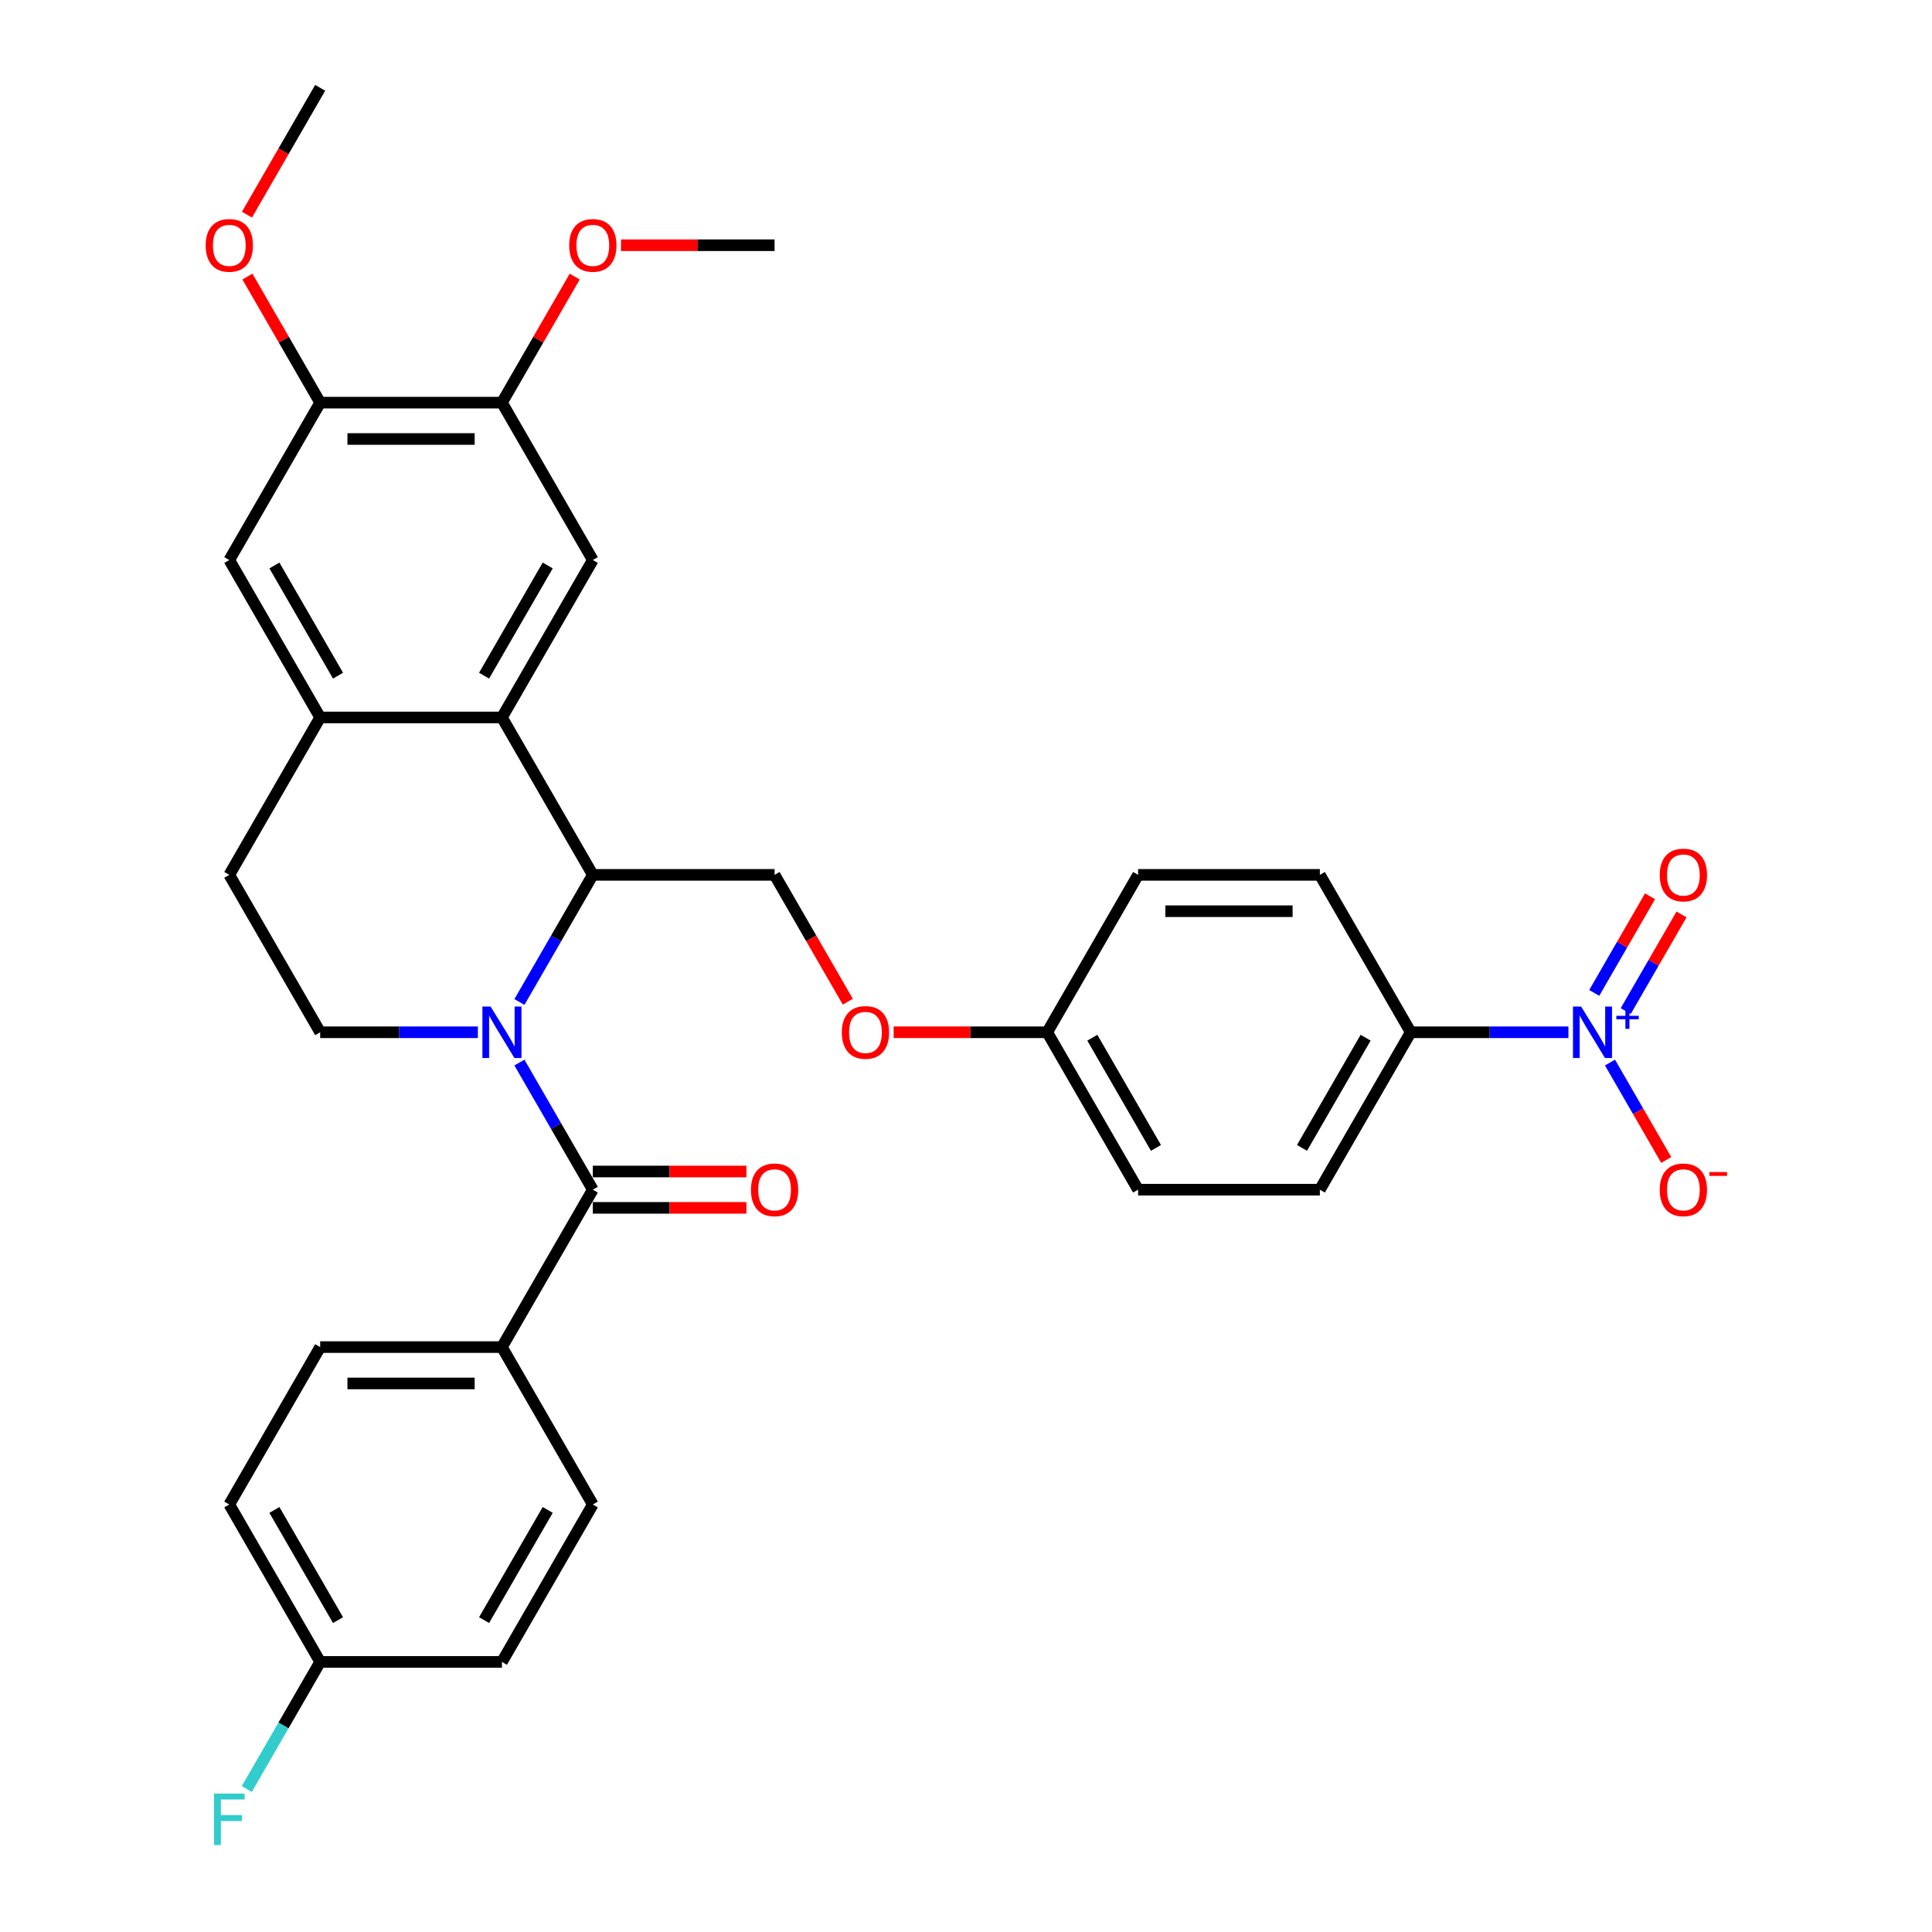 <?xml version='1.0' encoding='iso-8859-1'?>
<svg version='1.1' baseProfile='full'
              xmlns='http://www.w3.org/2000/svg'
                      xmlns:rdkit='http://www.rdkit.org/xml'
                      xmlns:xlink='http://www.w3.org/1999/xlink'
                  xml:space='preserve'
width='1000px' height='1000px' viewBox='0 0 1000 1000'>
<!-- END OF HEADER -->
<rect style='opacity:1.0;fill:#FFFFFF;stroke:none' width='1000' height='1000' x='0' y='0'> </rect>
<path class='bond-0' d='M 268.849,549.976 L 287.844,582.876' style='fill:none;fill-rule:evenodd;stroke:#0000FF;stroke-width:6px;stroke-linecap:butt;stroke-linejoin:miter;stroke-opacity:1' />
<path class='bond-0' d='M 287.844,582.876 L 306.839,615.777' style='fill:none;fill-rule:evenodd;stroke:#000000;stroke-width:6px;stroke-linecap:butt;stroke-linejoin:miter;stroke-opacity:1' />
<path class='bond-1' d='M 268.849,518.629 L 287.844,485.728' style='fill:none;fill-rule:evenodd;stroke:#0000FF;stroke-width:6px;stroke-linecap:butt;stroke-linejoin:miter;stroke-opacity:1' />
<path class='bond-1' d='M 287.844,485.728 L 306.839,452.828' style='fill:none;fill-rule:evenodd;stroke:#000000;stroke-width:6px;stroke-linecap:butt;stroke-linejoin:miter;stroke-opacity:1' />
<path class='bond-6' d='M 247.344,534.302 L 206.533,534.302' style='fill:none;fill-rule:evenodd;stroke:#0000FF;stroke-width:6px;stroke-linecap:butt;stroke-linejoin:miter;stroke-opacity:1' />
<path class='bond-6' d='M 206.533,534.302 L 165.721,534.302' style='fill:none;fill-rule:evenodd;stroke:#000000;stroke-width:6px;stroke-linecap:butt;stroke-linejoin:miter;stroke-opacity:1' />
<path class='bond-12' d='M 306.839,615.777 L 259.8,697.251' style='fill:none;fill-rule:evenodd;stroke:#000000;stroke-width:6px;stroke-linecap:butt;stroke-linejoin:miter;stroke-opacity:1' />
<path class='bond-15' d='M 306.839,625.185 L 346.588,625.185' style='fill:none;fill-rule:evenodd;stroke:#000000;stroke-width:6px;stroke-linecap:butt;stroke-linejoin:miter;stroke-opacity:1' />
<path class='bond-15' d='M 346.588,625.185 L 386.336,625.185' style='fill:none;fill-rule:evenodd;stroke:#FF0000;stroke-width:6px;stroke-linecap:butt;stroke-linejoin:miter;stroke-opacity:1' />
<path class='bond-15' d='M 306.839,606.369 L 346.588,606.369' style='fill:none;fill-rule:evenodd;stroke:#000000;stroke-width:6px;stroke-linecap:butt;stroke-linejoin:miter;stroke-opacity:1' />
<path class='bond-15' d='M 346.588,606.369 L 386.336,606.369' style='fill:none;fill-rule:evenodd;stroke:#FF0000;stroke-width:6px;stroke-linecap:butt;stroke-linejoin:miter;stroke-opacity:1' />
<path class='bond-3' d='M 306.839,452.828 L 259.8,371.353' style='fill:none;fill-rule:evenodd;stroke:#000000;stroke-width:6px;stroke-linecap:butt;stroke-linejoin:miter;stroke-opacity:1' />
<path class='bond-9' d='M 306.839,452.828 L 400.918,452.828' style='fill:none;fill-rule:evenodd;stroke:#000000;stroke-width:6px;stroke-linecap:butt;stroke-linejoin:miter;stroke-opacity:1' />
<path class='bond-2' d='M 811.817,534.302 L 771.005,534.302' style='fill:none;fill-rule:evenodd;stroke:#0000FF;stroke-width:6px;stroke-linecap:butt;stroke-linejoin:miter;stroke-opacity:1' />
<path class='bond-2' d='M 771.005,534.302 L 730.194,534.302' style='fill:none;fill-rule:evenodd;stroke:#000000;stroke-width:6px;stroke-linecap:butt;stroke-linejoin:miter;stroke-opacity:1' />
<path class='bond-13' d='M 833.322,549.976 L 847.88,575.19' style='fill:none;fill-rule:evenodd;stroke:#0000FF;stroke-width:6px;stroke-linecap:butt;stroke-linejoin:miter;stroke-opacity:1' />
<path class='bond-13' d='M 847.88,575.19 L 862.437,600.405' style='fill:none;fill-rule:evenodd;stroke:#FF0000;stroke-width:6px;stroke-linecap:butt;stroke-linejoin:miter;stroke-opacity:1' />
<path class='bond-14' d='M 841.469,523.333 L 855.908,498.325' style='fill:none;fill-rule:evenodd;stroke:#0000FF;stroke-width:6px;stroke-linecap:butt;stroke-linejoin:miter;stroke-opacity:1' />
<path class='bond-14' d='M 855.908,498.325 L 870.346,473.317' style='fill:none;fill-rule:evenodd;stroke:#FF0000;stroke-width:6px;stroke-linecap:butt;stroke-linejoin:miter;stroke-opacity:1' />
<path class='bond-14' d='M 825.174,513.925 L 839.613,488.917' style='fill:none;fill-rule:evenodd;stroke:#0000FF;stroke-width:6px;stroke-linecap:butt;stroke-linejoin:miter;stroke-opacity:1' />
<path class='bond-14' d='M 839.613,488.917 L 854.051,463.909' style='fill:none;fill-rule:evenodd;stroke:#FF0000;stroke-width:6px;stroke-linecap:butt;stroke-linejoin:miter;stroke-opacity:1' />
<path class='bond-5' d='M 259.8,371.353 L 306.839,289.878' style='fill:none;fill-rule:evenodd;stroke:#000000;stroke-width:6px;stroke-linecap:butt;stroke-linejoin:miter;stroke-opacity:1' />
<path class='bond-5' d='M 250.561,349.724 L 283.489,292.692' style='fill:none;fill-rule:evenodd;stroke:#000000;stroke-width:6px;stroke-linecap:butt;stroke-linejoin:miter;stroke-opacity:1' />
<path class='bond-33' d='M 259.8,371.353 L 165.721,371.353' style='fill:none;fill-rule:evenodd;stroke:#000000;stroke-width:6px;stroke-linecap:butt;stroke-linejoin:miter;stroke-opacity:1' />
<path class='bond-4' d='M 165.721,371.353 L 118.682,452.828' style='fill:none;fill-rule:evenodd;stroke:#000000;stroke-width:6px;stroke-linecap:butt;stroke-linejoin:miter;stroke-opacity:1' />
<path class='bond-8' d='M 165.721,371.353 L 118.682,289.878' style='fill:none;fill-rule:evenodd;stroke:#000000;stroke-width:6px;stroke-linecap:butt;stroke-linejoin:miter;stroke-opacity:1' />
<path class='bond-8' d='M 174.96,349.724 L 142.033,292.692' style='fill:none;fill-rule:evenodd;stroke:#000000;stroke-width:6px;stroke-linecap:butt;stroke-linejoin:miter;stroke-opacity:1' />
<path class='bond-7' d='M 306.839,289.878 L 259.8,208.404' style='fill:none;fill-rule:evenodd;stroke:#000000;stroke-width:6px;stroke-linecap:butt;stroke-linejoin:miter;stroke-opacity:1' />
<path class='bond-16' d='M 165.721,534.302 L 118.682,452.828' style='fill:none;fill-rule:evenodd;stroke:#000000;stroke-width:6px;stroke-linecap:butt;stroke-linejoin:miter;stroke-opacity:1' />
<path class='bond-24' d='M 259.8,208.404 L 278.632,175.785' style='fill:none;fill-rule:evenodd;stroke:#000000;stroke-width:6px;stroke-linecap:butt;stroke-linejoin:miter;stroke-opacity:1' />
<path class='bond-24' d='M 278.632,175.785 L 297.464,143.167' style='fill:none;fill-rule:evenodd;stroke:#FF0000;stroke-width:6px;stroke-linecap:butt;stroke-linejoin:miter;stroke-opacity:1' />
<path class='bond-35' d='M 259.8,208.404 L 165.721,208.404' style='fill:none;fill-rule:evenodd;stroke:#000000;stroke-width:6px;stroke-linecap:butt;stroke-linejoin:miter;stroke-opacity:1' />
<path class='bond-35' d='M 245.688,227.22 L 179.833,227.22' style='fill:none;fill-rule:evenodd;stroke:#000000;stroke-width:6px;stroke-linecap:butt;stroke-linejoin:miter;stroke-opacity:1' />
<path class='bond-11' d='M 118.682,289.878 L 165.721,208.404' style='fill:none;fill-rule:evenodd;stroke:#000000;stroke-width:6px;stroke-linecap:butt;stroke-linejoin:miter;stroke-opacity:1' />
<path class='bond-17' d='M 400.918,452.828 L 419.87,485.653' style='fill:none;fill-rule:evenodd;stroke:#000000;stroke-width:6px;stroke-linecap:butt;stroke-linejoin:miter;stroke-opacity:1' />
<path class='bond-17' d='M 419.87,485.653 L 438.822,518.478' style='fill:none;fill-rule:evenodd;stroke:#FF0000;stroke-width:6px;stroke-linecap:butt;stroke-linejoin:miter;stroke-opacity:1' />
<path class='bond-10' d='M 730.194,534.302 L 683.155,615.777' style='fill:none;fill-rule:evenodd;stroke:#000000;stroke-width:6px;stroke-linecap:butt;stroke-linejoin:miter;stroke-opacity:1' />
<path class='bond-10' d='M 706.843,537.116 L 673.916,594.148' style='fill:none;fill-rule:evenodd;stroke:#000000;stroke-width:6px;stroke-linecap:butt;stroke-linejoin:miter;stroke-opacity:1' />
<path class='bond-36' d='M 730.194,534.302 L 683.155,452.828' style='fill:none;fill-rule:evenodd;stroke:#000000;stroke-width:6px;stroke-linecap:butt;stroke-linejoin:miter;stroke-opacity:1' />
<path class='bond-25' d='M 165.721,208.404 L 146.889,175.785' style='fill:none;fill-rule:evenodd;stroke:#000000;stroke-width:6px;stroke-linecap:butt;stroke-linejoin:miter;stroke-opacity:1' />
<path class='bond-25' d='M 146.889,175.785 L 128.057,143.167' style='fill:none;fill-rule:evenodd;stroke:#FF0000;stroke-width:6px;stroke-linecap:butt;stroke-linejoin:miter;stroke-opacity:1' />
<path class='bond-20' d='M 259.8,697.251 L 165.721,697.251' style='fill:none;fill-rule:evenodd;stroke:#000000;stroke-width:6px;stroke-linecap:butt;stroke-linejoin:miter;stroke-opacity:1' />
<path class='bond-20' d='M 245.688,716.067 L 179.833,716.067' style='fill:none;fill-rule:evenodd;stroke:#000000;stroke-width:6px;stroke-linecap:butt;stroke-linejoin:miter;stroke-opacity:1' />
<path class='bond-21' d='M 259.8,697.251 L 306.839,778.726' style='fill:none;fill-rule:evenodd;stroke:#000000;stroke-width:6px;stroke-linecap:butt;stroke-linejoin:miter;stroke-opacity:1' />
<path class='bond-22' d='M 462.54,534.302 L 502.288,534.302' style='fill:none;fill-rule:evenodd;stroke:#FF0000;stroke-width:6px;stroke-linecap:butt;stroke-linejoin:miter;stroke-opacity:1' />
<path class='bond-22' d='M 502.288,534.302 L 542.036,534.302' style='fill:none;fill-rule:evenodd;stroke:#000000;stroke-width:6px;stroke-linecap:butt;stroke-linejoin:miter;stroke-opacity:1' />
<path class='bond-18' d='M 683.155,452.828 L 589.076,452.828' style='fill:none;fill-rule:evenodd;stroke:#000000;stroke-width:6px;stroke-linecap:butt;stroke-linejoin:miter;stroke-opacity:1' />
<path class='bond-18' d='M 669.043,471.643 L 603.188,471.643' style='fill:none;fill-rule:evenodd;stroke:#000000;stroke-width:6px;stroke-linecap:butt;stroke-linejoin:miter;stroke-opacity:1' />
<path class='bond-19' d='M 683.155,615.777 L 589.076,615.777' style='fill:none;fill-rule:evenodd;stroke:#000000;stroke-width:6px;stroke-linecap:butt;stroke-linejoin:miter;stroke-opacity:1' />
<path class='bond-28' d='M 165.721,697.251 L 118.682,778.726' style='fill:none;fill-rule:evenodd;stroke:#000000;stroke-width:6px;stroke-linecap:butt;stroke-linejoin:miter;stroke-opacity:1' />
<path class='bond-29' d='M 306.839,778.726 L 259.8,860.201' style='fill:none;fill-rule:evenodd;stroke:#000000;stroke-width:6px;stroke-linecap:butt;stroke-linejoin:miter;stroke-opacity:1' />
<path class='bond-29' d='M 283.489,781.539 L 250.561,838.572' style='fill:none;fill-rule:evenodd;stroke:#000000;stroke-width:6px;stroke-linecap:butt;stroke-linejoin:miter;stroke-opacity:1' />
<path class='bond-26' d='M 542.036,534.302 L 589.076,452.828' style='fill:none;fill-rule:evenodd;stroke:#000000;stroke-width:6px;stroke-linecap:butt;stroke-linejoin:miter;stroke-opacity:1' />
<path class='bond-27' d='M 542.036,534.302 L 589.076,615.777' style='fill:none;fill-rule:evenodd;stroke:#000000;stroke-width:6px;stroke-linecap:butt;stroke-linejoin:miter;stroke-opacity:1' />
<path class='bond-27' d='M 565.387,537.116 L 598.315,594.148' style='fill:none;fill-rule:evenodd;stroke:#000000;stroke-width:6px;stroke-linecap:butt;stroke-linejoin:miter;stroke-opacity:1' />
<path class='bond-23' d='M 165.721,860.201 L 259.8,860.201' style='fill:none;fill-rule:evenodd;stroke:#000000;stroke-width:6px;stroke-linecap:butt;stroke-linejoin:miter;stroke-opacity:1' />
<path class='bond-30' d='M 165.721,860.201 L 146.726,893.101' style='fill:none;fill-rule:evenodd;stroke:#000000;stroke-width:6px;stroke-linecap:butt;stroke-linejoin:miter;stroke-opacity:1' />
<path class='bond-30' d='M 146.726,893.101 L 127.731,926.002' style='fill:none;fill-rule:evenodd;stroke:#33CCCC;stroke-width:6px;stroke-linecap:butt;stroke-linejoin:miter;stroke-opacity:1' />
<path class='bond-34' d='M 165.721,860.201 L 118.682,778.726' style='fill:none;fill-rule:evenodd;stroke:#000000;stroke-width:6px;stroke-linecap:butt;stroke-linejoin:miter;stroke-opacity:1' />
<path class='bond-34' d='M 174.96,838.572 L 142.033,781.539' style='fill:none;fill-rule:evenodd;stroke:#000000;stroke-width:6px;stroke-linecap:butt;stroke-linejoin:miter;stroke-opacity:1' />
<path class='bond-31' d='M 321.422,126.929 L 361.17,126.929' style='fill:none;fill-rule:evenodd;stroke:#FF0000;stroke-width:6px;stroke-linecap:butt;stroke-linejoin:miter;stroke-opacity:1' />
<path class='bond-31' d='M 361.17,126.929 L 400.918,126.929' style='fill:none;fill-rule:evenodd;stroke:#000000;stroke-width:6px;stroke-linecap:butt;stroke-linejoin:miter;stroke-opacity:1' />
<path class='bond-32' d='M 127.818,111.105 L 146.77,78.28' style='fill:none;fill-rule:evenodd;stroke:#FF0000;stroke-width:6px;stroke-linecap:butt;stroke-linejoin:miter;stroke-opacity:1' />
<path class='bond-32' d='M 146.77,78.28 L 165.721,45.455' style='fill:none;fill-rule:evenodd;stroke:#000000;stroke-width:6px;stroke-linecap:butt;stroke-linejoin:miter;stroke-opacity:1' />
<path  class='atom-0' d='M 253.911 520.981
L 262.641 535.092
Q 263.507 536.485, 264.899 539.006
Q 266.291 541.527, 266.367 541.678
L 266.367 520.981
L 269.904 520.981
L 269.904 547.624
L 266.254 547.624
L 256.884 532.195
Q 255.792 530.389, 254.626 528.319
Q 253.497 526.249, 253.158 525.609
L 253.158 547.624
L 249.696 547.624
L 249.696 520.981
L 253.911 520.981
' fill='#0000FF'/>
<path  class='atom-3' d='M 818.383 520.981
L 827.114 535.092
Q 827.979 536.485, 829.372 539.006
Q 830.764 541.527, 830.839 541.678
L 830.839 520.981
L 834.377 520.981
L 834.377 547.624
L 830.727 547.624
L 821.356 532.195
Q 820.265 530.389, 819.098 528.319
Q 817.969 526.249, 817.631 525.609
L 817.631 547.624
L 814.169 547.624
L 814.169 520.981
L 818.383 520.981
' fill='#0000FF'/>
<path  class='atom-3' d='M 836.612 525.783
L 841.306 525.783
L 841.306 520.841
L 843.393 520.841
L 843.393 525.783
L 848.211 525.783
L 848.211 527.571
L 843.393 527.571
L 843.393 532.539
L 841.306 532.539
L 841.306 527.571
L 836.612 527.571
L 836.612 525.783
' fill='#0000FF'/>
<path  class='atom-14' d='M 859.082 615.852
Q 859.082 609.455, 862.243 605.88
Q 865.404 602.305, 871.312 602.305
Q 877.22 602.305, 880.381 605.88
Q 883.542 609.455, 883.542 615.852
Q 883.542 622.325, 880.344 626.013
Q 877.145 629.663, 871.312 629.663
Q 865.442 629.663, 862.243 626.013
Q 859.082 622.362, 859.082 615.852
M 871.312 626.652
Q 875.376 626.652, 877.559 623.943
Q 879.779 621.196, 879.779 615.852
Q 879.779 610.621, 877.559 607.987
Q 875.376 605.315, 871.312 605.315
Q 867.248 605.315, 865.028 607.949
Q 862.845 610.584, 862.845 615.852
Q 862.845 621.233, 865.028 623.943
Q 867.248 626.652, 871.312 626.652
' fill='#FF0000'/>
<path  class='atom-14' d='M 884.784 606.653
L 893.899 606.653
L 893.899 608.64
L 884.784 608.64
L 884.784 606.653
' fill='#FF0000'/>
<path  class='atom-15' d='M 859.082 452.903
Q 859.082 446.506, 862.243 442.931
Q 865.404 439.356, 871.312 439.356
Q 877.22 439.356, 880.381 442.931
Q 883.542 446.506, 883.542 452.903
Q 883.542 459.375, 880.344 463.063
Q 877.145 466.714, 871.312 466.714
Q 865.442 466.714, 862.243 463.063
Q 859.082 459.413, 859.082 452.903
M 871.312 463.703
Q 875.376 463.703, 877.559 460.994
Q 879.779 458.247, 879.779 452.903
Q 879.779 447.672, 877.559 445.038
Q 875.376 442.366, 871.312 442.366
Q 867.248 442.366, 865.028 445
Q 862.845 447.634, 862.845 452.903
Q 862.845 458.284, 865.028 460.994
Q 867.248 463.703, 871.312 463.703
' fill='#FF0000'/>
<path  class='atom-16' d='M 388.688 615.852
Q 388.688 609.455, 391.849 605.88
Q 395.01 602.305, 400.918 602.305
Q 406.826 602.305, 409.987 605.88
Q 413.148 609.455, 413.148 615.852
Q 413.148 622.325, 409.95 626.013
Q 406.751 629.663, 400.918 629.663
Q 395.048 629.663, 391.849 626.013
Q 388.688 622.362, 388.688 615.852
M 400.918 626.652
Q 404.982 626.652, 407.165 623.943
Q 409.385 621.196, 409.385 615.852
Q 409.385 610.621, 407.165 607.987
Q 404.982 605.315, 400.918 605.315
Q 396.854 605.315, 394.634 607.949
Q 392.451 610.584, 392.451 615.852
Q 392.451 621.233, 394.634 623.943
Q 396.854 626.652, 400.918 626.652
' fill='#FF0000'/>
<path  class='atom-18' d='M 435.727 534.377
Q 435.727 527.98, 438.888 524.405
Q 442.049 520.83, 447.958 520.83
Q 453.866 520.83, 457.027 524.405
Q 460.188 527.98, 460.188 534.377
Q 460.188 540.85, 456.989 544.538
Q 453.79 548.188, 447.958 548.188
Q 442.087 548.188, 438.888 544.538
Q 435.727 540.888, 435.727 534.377
M 447.958 545.178
Q 452.022 545.178, 454.204 542.468
Q 456.425 539.721, 456.425 534.377
Q 456.425 529.147, 454.204 526.512
Q 452.022 523.841, 447.958 523.841
Q 443.893 523.841, 441.673 526.475
Q 439.491 529.109, 439.491 534.377
Q 439.491 539.759, 441.673 542.468
Q 443.893 545.178, 447.958 545.178
' fill='#FF0000'/>
<path  class='atom-25' d='M 294.609 127.004
Q 294.609 120.607, 297.77 117.032
Q 300.931 113.457, 306.839 113.457
Q 312.748 113.457, 315.909 117.032
Q 319.07 120.607, 319.07 127.004
Q 319.07 133.477, 315.871 137.165
Q 312.672 140.815, 306.839 140.815
Q 300.969 140.815, 297.77 137.165
Q 294.609 133.515, 294.609 127.004
M 306.839 137.805
Q 310.904 137.805, 313.086 135.095
Q 315.307 132.348, 315.307 127.004
Q 315.307 121.774, 313.086 119.139
Q 310.904 116.468, 306.839 116.468
Q 302.775 116.468, 300.555 119.102
Q 298.372 121.736, 298.372 127.004
Q 298.372 132.386, 300.555 135.095
Q 302.775 137.805, 306.839 137.805
' fill='#FF0000'/>
<path  class='atom-26' d='M 106.452 127.004
Q 106.452 120.607, 109.613 117.032
Q 112.774 113.457, 118.682 113.457
Q 124.59 113.457, 127.751 117.032
Q 130.912 120.607, 130.912 127.004
Q 130.912 133.477, 127.713 137.165
Q 124.515 140.815, 118.682 140.815
Q 112.811 140.815, 109.613 137.165
Q 106.452 133.515, 106.452 127.004
M 118.682 137.805
Q 122.746 137.805, 124.929 135.095
Q 127.149 132.348, 127.149 127.004
Q 127.149 121.774, 124.929 119.139
Q 122.746 116.468, 118.682 116.468
Q 114.618 116.468, 112.397 119.102
Q 110.215 121.736, 110.215 127.004
Q 110.215 132.386, 112.397 135.095
Q 114.618 137.805, 118.682 137.805
' fill='#FF0000'/>
<path  class='atom-31' d='M 110.76 928.354
L 126.603 928.354
L 126.603 931.402
L 114.335 931.402
L 114.335 939.493
L 125.249 939.493
L 125.249 942.578
L 114.335 942.578
L 114.335 954.997
L 110.76 954.997
L 110.76 928.354
' fill='#33CCCC'/>
</svg>
